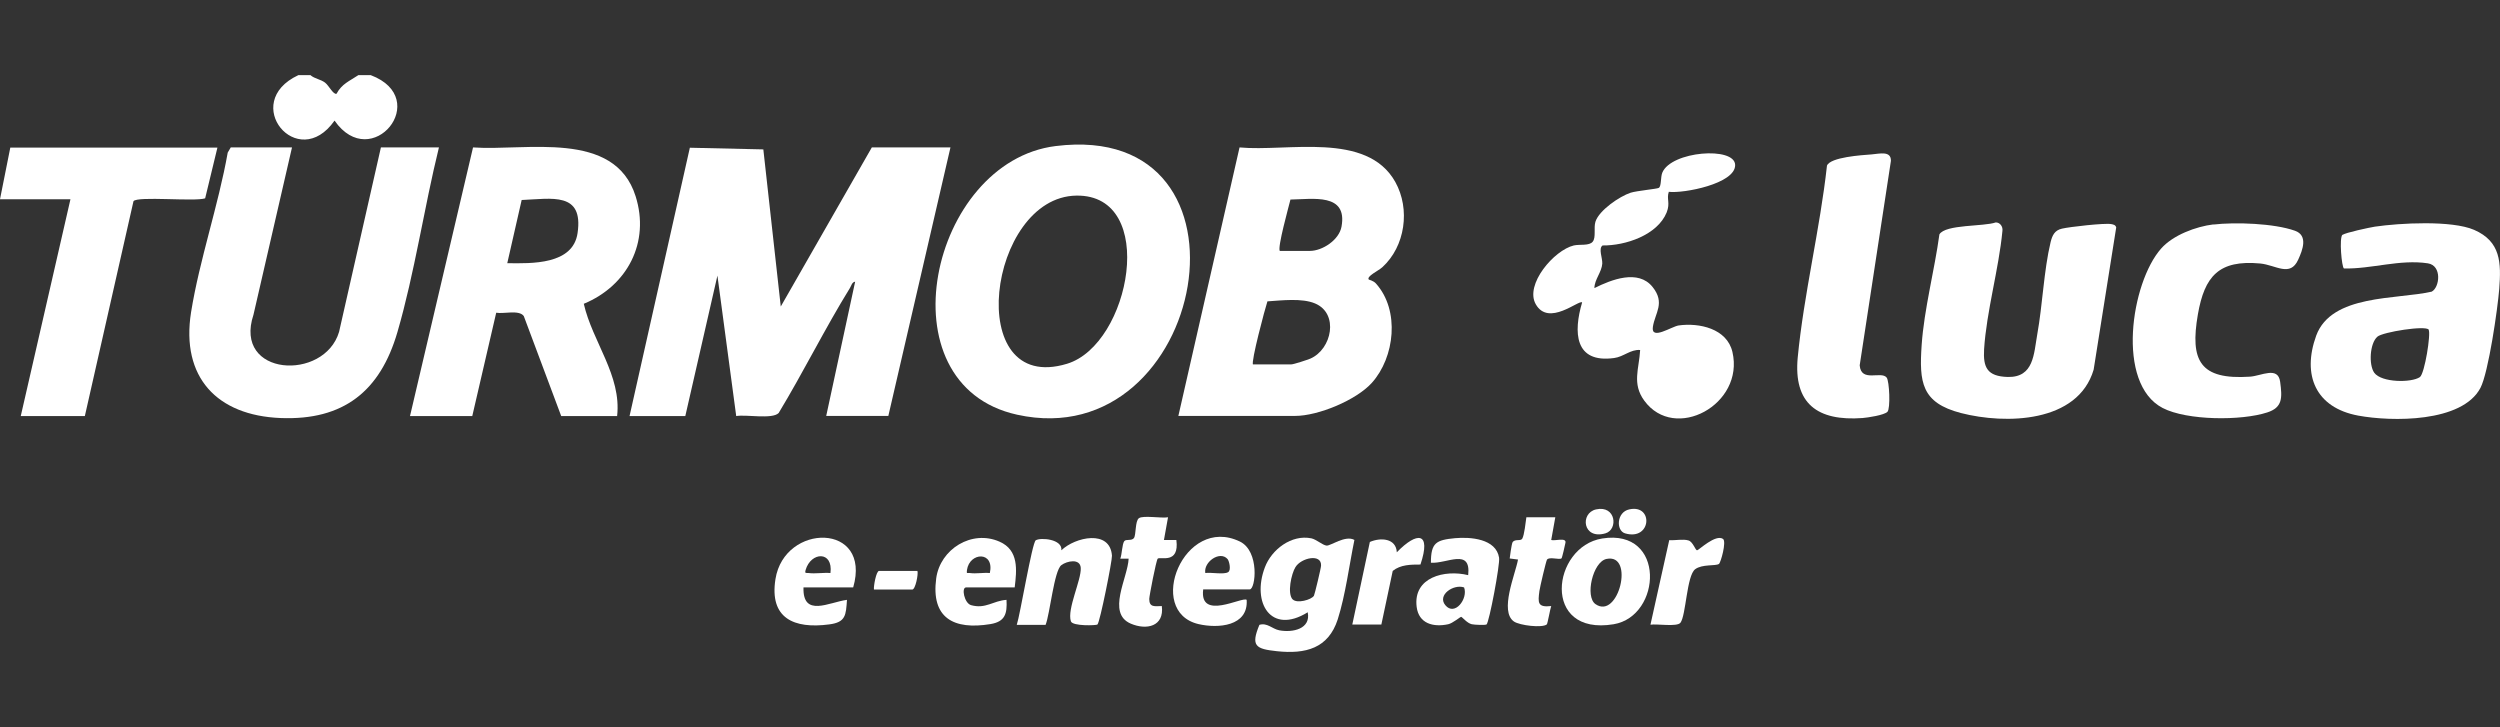 <?xml version="1.0" encoding="UTF-8"?>
<svg id="katman_1" data-name="katman 1" xmlns="http://www.w3.org/2000/svg" viewBox="0 0 165 48">
  <rect x="0" y="0" width="165" height="48" fill="#333333" stroke="none"/>
  <defs>
    <style>
      .cls-1 {
        fill: #fff;
      }
    </style>
  </defs>
  <path class="cls-1" d="M41.55,27.46l3.98-17.71,4.85.11,1.15,10.37,6.01-10.5h5.19l-4.1,17.72h-4.1l1.91-8.86c-.21.03-.25.26-.34.41-1.66,2.69-3.07,5.55-4.71,8.26-.43.43-2.15.08-2.8.2l-1.24-9.27-2.12,9.27h-3.69Z"/>
  <path class="cls-1" d="M77.77,27.46l4.04-17.73c3.15.3,8.4-1.08,10.28,2.28,1,1.79.66,4.25-.86,5.63-.25.23-1.06.6-.89.81.02.02.31.07.48.27,1.58,1.77,1.24,4.86-.28,6.55-1.03,1.14-3.54,2.18-5.06,2.18h-7.72ZM84.47,16.56h1.98c.83,0,1.93-.72,2.09-1.6.41-2.24-1.89-1.81-3.37-1.79-.11.45-.88,3.21-.7,3.39ZM82.69,24.05h2.53c.16,0,1.04-.29,1.26-.38,1.43-.62,1.9-2.97.32-3.64-.87-.37-2.22-.2-3.15-.14-.16.48-1.1,4.01-.95,4.17Z"/>
  <path class="cls-1" d="M69.67,9.64c14.09-1.76,10,20.5-2.54,17.73-8.99-1.98-5.74-16.7,2.54-17.73ZM71.04,12.91c-5.84.09-7.52,13.19-.62,11.1,4.2-1.27,6.04-11.18.62-11.1Z"/>
  <path class="cls-1" d="M27.06,27.46l4.16-17.73c3.49.25,9.34-1.19,10.73,3.22.96,3.04-.54,5.91-3.42,7.1.57,2.51,2.5,4.73,2.2,7.41h-3.69l-2.47-6.6c-.31-.43-1.32-.13-1.82-.22l-1.58,6.82h-4.1ZM33.49,17.37c1.6.02,4.33.11,4.63-1.99.4-2.74-1.7-2.26-3.69-2.18l-.95,4.17Z"/>
  <g>
    <path class="cls-1" d="M20.5,4.97c.28.23.65.26.95.48.26.2.54.8.76.74.35-.66.86-.84,1.44-1.23h.82c4.1,1.55.05,6.51-2.39,3-2.43,3.47-6.27-1.19-2.39-3h.82Z"/>
    <path class="cls-1" d="M19.27,9.74l-2.54,11.03c-1.36,4.09,4.68,4.41,5.65,1.13l2.76-12.17h3.83c-.98,3.98-1.6,8.27-2.74,12.19-1.13,3.88-3.54,5.84-7.72,5.67s-6.58-2.68-5.9-6.98c.56-3.48,1.8-7.04,2.42-10.54l.2-.34h4.03Z"/>
  </g>
  <path class="cls-1" d="M14.35,9.74l-.81,3.35c-.68.23-4.49-.16-4.73.19l-3.21,14.18H1.37l3.28-14.31H0l.68-3.41h13.67Z"/>
  <path class="cls-1" d="M131.72,14.68c.29,0,.48.28.44.56-.24,2.53-1.05,5.3-1.21,7.81-.07,1.2.2,1.79,1.56,1.83,1.73.04,1.72-1.53,1.95-2.82.35-1.94.43-4.2.88-6.08.11-.44.26-.78.75-.89.51-.12,2.82-.38,3.25-.3.15.03.28.05.33.22l-1.49,9.39c-1.04,3.52-5.81,3.62-8.76,2.86-2.61-.68-2.76-2.03-2.59-4.5.16-2.34.85-4.94,1.17-7.29.39-.67,2.94-.51,3.72-.79Z"/>
  <path class="cls-1" d="M154.62,15.5c.15-.14,1.79-.49,2.12-.54,1.64-.24,5.07-.43,6.55.21,1.77.77,1.79,2.18,1.66,3.89-.1,1.3-.71,5.53-1.24,6.54-1.21,2.3-5.86,2.24-8.07,1.83-2.8-.52-3.72-2.66-2.77-5.28,1.01-2.74,5.29-2.37,7.62-2.9.53-.27.7-1.72-.25-1.87-1.85-.28-3.72.38-5.54.34-.15-.1-.32-2.01-.1-2.23ZM160.3,21.76c-.19-.3-3.03.15-3.39.46-.51.44-.58,1.86-.21,2.38.48.66,2.45.67,3.01.29.32-.22.74-2.88.58-3.13Z"/>
  <path class="cls-1" d="M105.24,19.01c1.1-.55,2.88-1.26,3.83-.07.85,1.06.16,1.71.02,2.63s1.23-.02,1.7-.09c1.35-.19,3.19.2,3.55,1.75.81,3.47-3.81,5.97-5.82,3.21-.82-1.12-.34-2.1-.27-3.34-.64-.05-1.09.45-1.72.53-2.62.36-2.69-1.71-2.11-3.67-.2-.2-2.21,1.62-3.06.12-.74-1.3,1.21-3.57,2.51-3.88.4-.09,1.02.04,1.25-.25s.05-.9.18-1.32c.24-.75,1.59-1.67,2.32-1.91.41-.13,1.75-.25,1.86-.32.18-.11.11-.7.23-1,.58-1.43,4.79-1.75,4.81-.51s-3.42,1.89-4.38,1.77c-.16.49.11.72-.14,1.36-.61,1.5-2.73,2.2-4.23,2.18-.29.2,0,.83-.02,1.2-.04.57-.51,1.04-.52,1.61Z"/>
  <path class="cls-1" d="M146.08,14.82c1.45-.17,4.02-.08,5.39.41.86.31.52,1.24.21,1.91-.53,1.17-1.47.35-2.51.25-2.72-.25-3.67.83-4.11,3.36-.53,3.06.13,4.33,3.44,4.11.75-.05,1.85-.71,1.99.34s.17,1.69-.85,2.02c-1.71.56-5.29.54-6.9-.29-3.11-1.61-2.09-8.28-.11-10.52.78-.89,2.3-1.46,3.46-1.6Z"/>
  <path class="cls-1" d="M123.53,10.19c.51-.04,1.29-.26,1.27.43l-2.06,13.49c.09,1.16,1.42.35,1.78.81.18.23.26,2.05.05,2.26-.22.22-1.28.38-1.64.41-2.98.22-4.57-.95-4.28-4,.4-4.17,1.47-8.47,1.93-12.66.23-.56,2.28-.69,2.95-.74Z"/>
  <path class="cls-1" d="M89.39,35.64c-.34,1.66-.59,3.64-1.1,5.24-.62,1.92-2.13,2.3-4.01,2.1-1.41-.15-1.74-.34-1.16-1.74.51-.16.85.27,1.31.36.89.17,2.1-.09,1.88-1.19-2.43,1.51-3.71-.63-2.83-2.96.44-1.18,1.76-2.19,3.07-1.92.33.07.75.46,1.01.48s1.23-.7,1.82-.38ZM85.32,39.56c.28.29,1.23.03,1.4-.24.05-.09.47-1.84.47-1.99.04-.81-1.31-.52-1.69.1-.27.43-.56,1.75-.18,2.14Z"/>
  <path class="cls-1" d="M67.11,41.23c.22-.66,1.01-5.42,1.25-5.57.32-.2,1.78-.08,1.69.66.9-.87,3.22-1.4,3.34.36.02.3-.79,4.39-.96,4.54-.07.06-1.63.12-1.75-.21-.27-.8.7-2.74.65-3.53-.04-.64-.91-.46-1.28-.18-.48.36-.75,3.21-1.04,3.94h-1.91Z"/>
  <path class="cls-1" d="M105.75,35.54c4.21-.67,3.93,5.13.75,5.66-4.79.8-4.09-5.13-.75-5.66ZM106.03,36.89c-.91.19-1.43,2.49-.73,2.98,1.52,1.07,2.61-3.37.73-2.98Z"/>
  <path class="cls-1" d="M98.12,41.21c-.07.06-.81.03-.98-.01-.32-.07-.64-.49-.71-.49-.05,0-.56.43-.85.49-.98.21-1.94-.04-2.08-1.14-.25-1.97,1.86-2.48,3.4-2.1.2-1.82-1.41-.74-2.46-.82,0-1.32.34-1.5,1.59-1.62,1.02-.09,2.71.03,2.91,1.29.07.43-.65,4.26-.83,4.41ZM96.63,38.77c-.69-.24-1.79.5-1.24,1.17.62.76,1.52-.43,1.24-1.17Z"/>
  <path class="cls-1" d="M79.41,38.91c-.26,2.08,2.61.44,2.87.68.12,1.75-1.89,1.9-3.18,1.6-3.52-.83-.97-7.23,2.73-5.45,1.32.64,1.04,3.16.65,3.16h-3.08ZM81.02,36.9c-.5-.58-1.6.19-1.47.92.37-.06,1.23.12,1.51-.06.21-.13.07-.73-.04-.86Z"/>
  <path class="cls-1" d="M56.31,38.77h-3.28c-.06,2.01,1.7.97,2.87.82-.07,1-.07,1.48-1.17,1.62-2.33.31-3.96-.4-3.55-2.99.59-3.72,6.37-3.74,5.13.55ZM54.81,37.82c.19-1.48-1.29-1.41-1.64-.2-.07.26.04.18.2.2.44.06.98-.04,1.44,0Z"/>
  <path class="cls-1" d="M66.97,38.77h-3.21c-.32,0-.12,1.04.33,1.17.96.27,1.45-.29,2.34-.35.05.91-.09,1.44-1.06,1.6-2.43.4-3.93-.4-3.58-3.02.26-1.93,2.35-3.23,4.18-2.42,1.28.56,1.14,1.87,1,3.02ZM65.33,37.82c.32-1.46-1.34-1.39-1.51-.2-.04.28.02.18.2.2.4.06.89-.04,1.3,0Z"/>
  <path class="cls-1" d="M102.65,34.14l-.27,1.5c.23.08,1.01-.19.94.18-.03.16-.22,1-.26,1.03-.14.12-.81-.13-.96.09-.06.09-.47,1.83-.5,2.07-.1.77-.13,1.09.78.99-.07.19-.24,1.17-.29,1.21-.3.25-1.79.07-2.17-.19-.97-.68.09-3.11.27-4.09l-.55-.07s.12-.99.2-1.09c.17-.21.53-.04.63-.22.14-.25.22-1.08.27-1.41h1.91Z"/>
  <path class="cls-1" d="M77.09,34.14l-.27,1.5h.82c.21,1.62-1.07,1.08-1.23,1.23-.1.09-.56,2.48-.56,2.66,0,.57.36.48.83.47.17,1.34-1,1.61-2.05,1.16-1.61-.69-.19-3.03-.14-4.29h-.55c.11-.28.12-.96.26-1.15.11-.16.49,0,.64-.21s.07-1.13.33-1.31c.28-.2,1.5.02,1.92-.06Z"/>
  <path class="cls-1" d="M108.93,41.23l1.24-5.58c.38.03.92-.09,1.27.02.3.09.45.65.57.65.1,0,1.22-1.09,1.71-.75.24.17-.15,1.57-.27,1.65-.22.15-1.11,0-1.57.35-.56.42-.6,3.04-.97,3.53-.22.29-1.56.06-1.98.13Z"/>
  <path class="cls-1" d="M89.25,41.23l1.16-5.46c.71-.31,1.73-.25,1.78.68,1.34-1.38,2.29-1.36,1.56.81-.63,0-1.31,0-1.83.42l-.75,3.54h-1.91Z"/>
  <path class="cls-1" d="M60.55,37.68c.07.2-.13,1.23-.34,1.23h-2.53c-.03-.22.15-1.23.34-1.23h2.53Z"/>
  <path class="cls-1" d="M105.34,33.62c1.32-.29,1.47,1.33.62,1.58-1.51.44-1.69-1.34-.62-1.58Z"/>
  <path class="cls-1" d="M107.53,33.62c1.62-.36,1.47,2.1-.28,1.58-.6-.18-.56-1.4.28-1.58Z"/>
</svg>